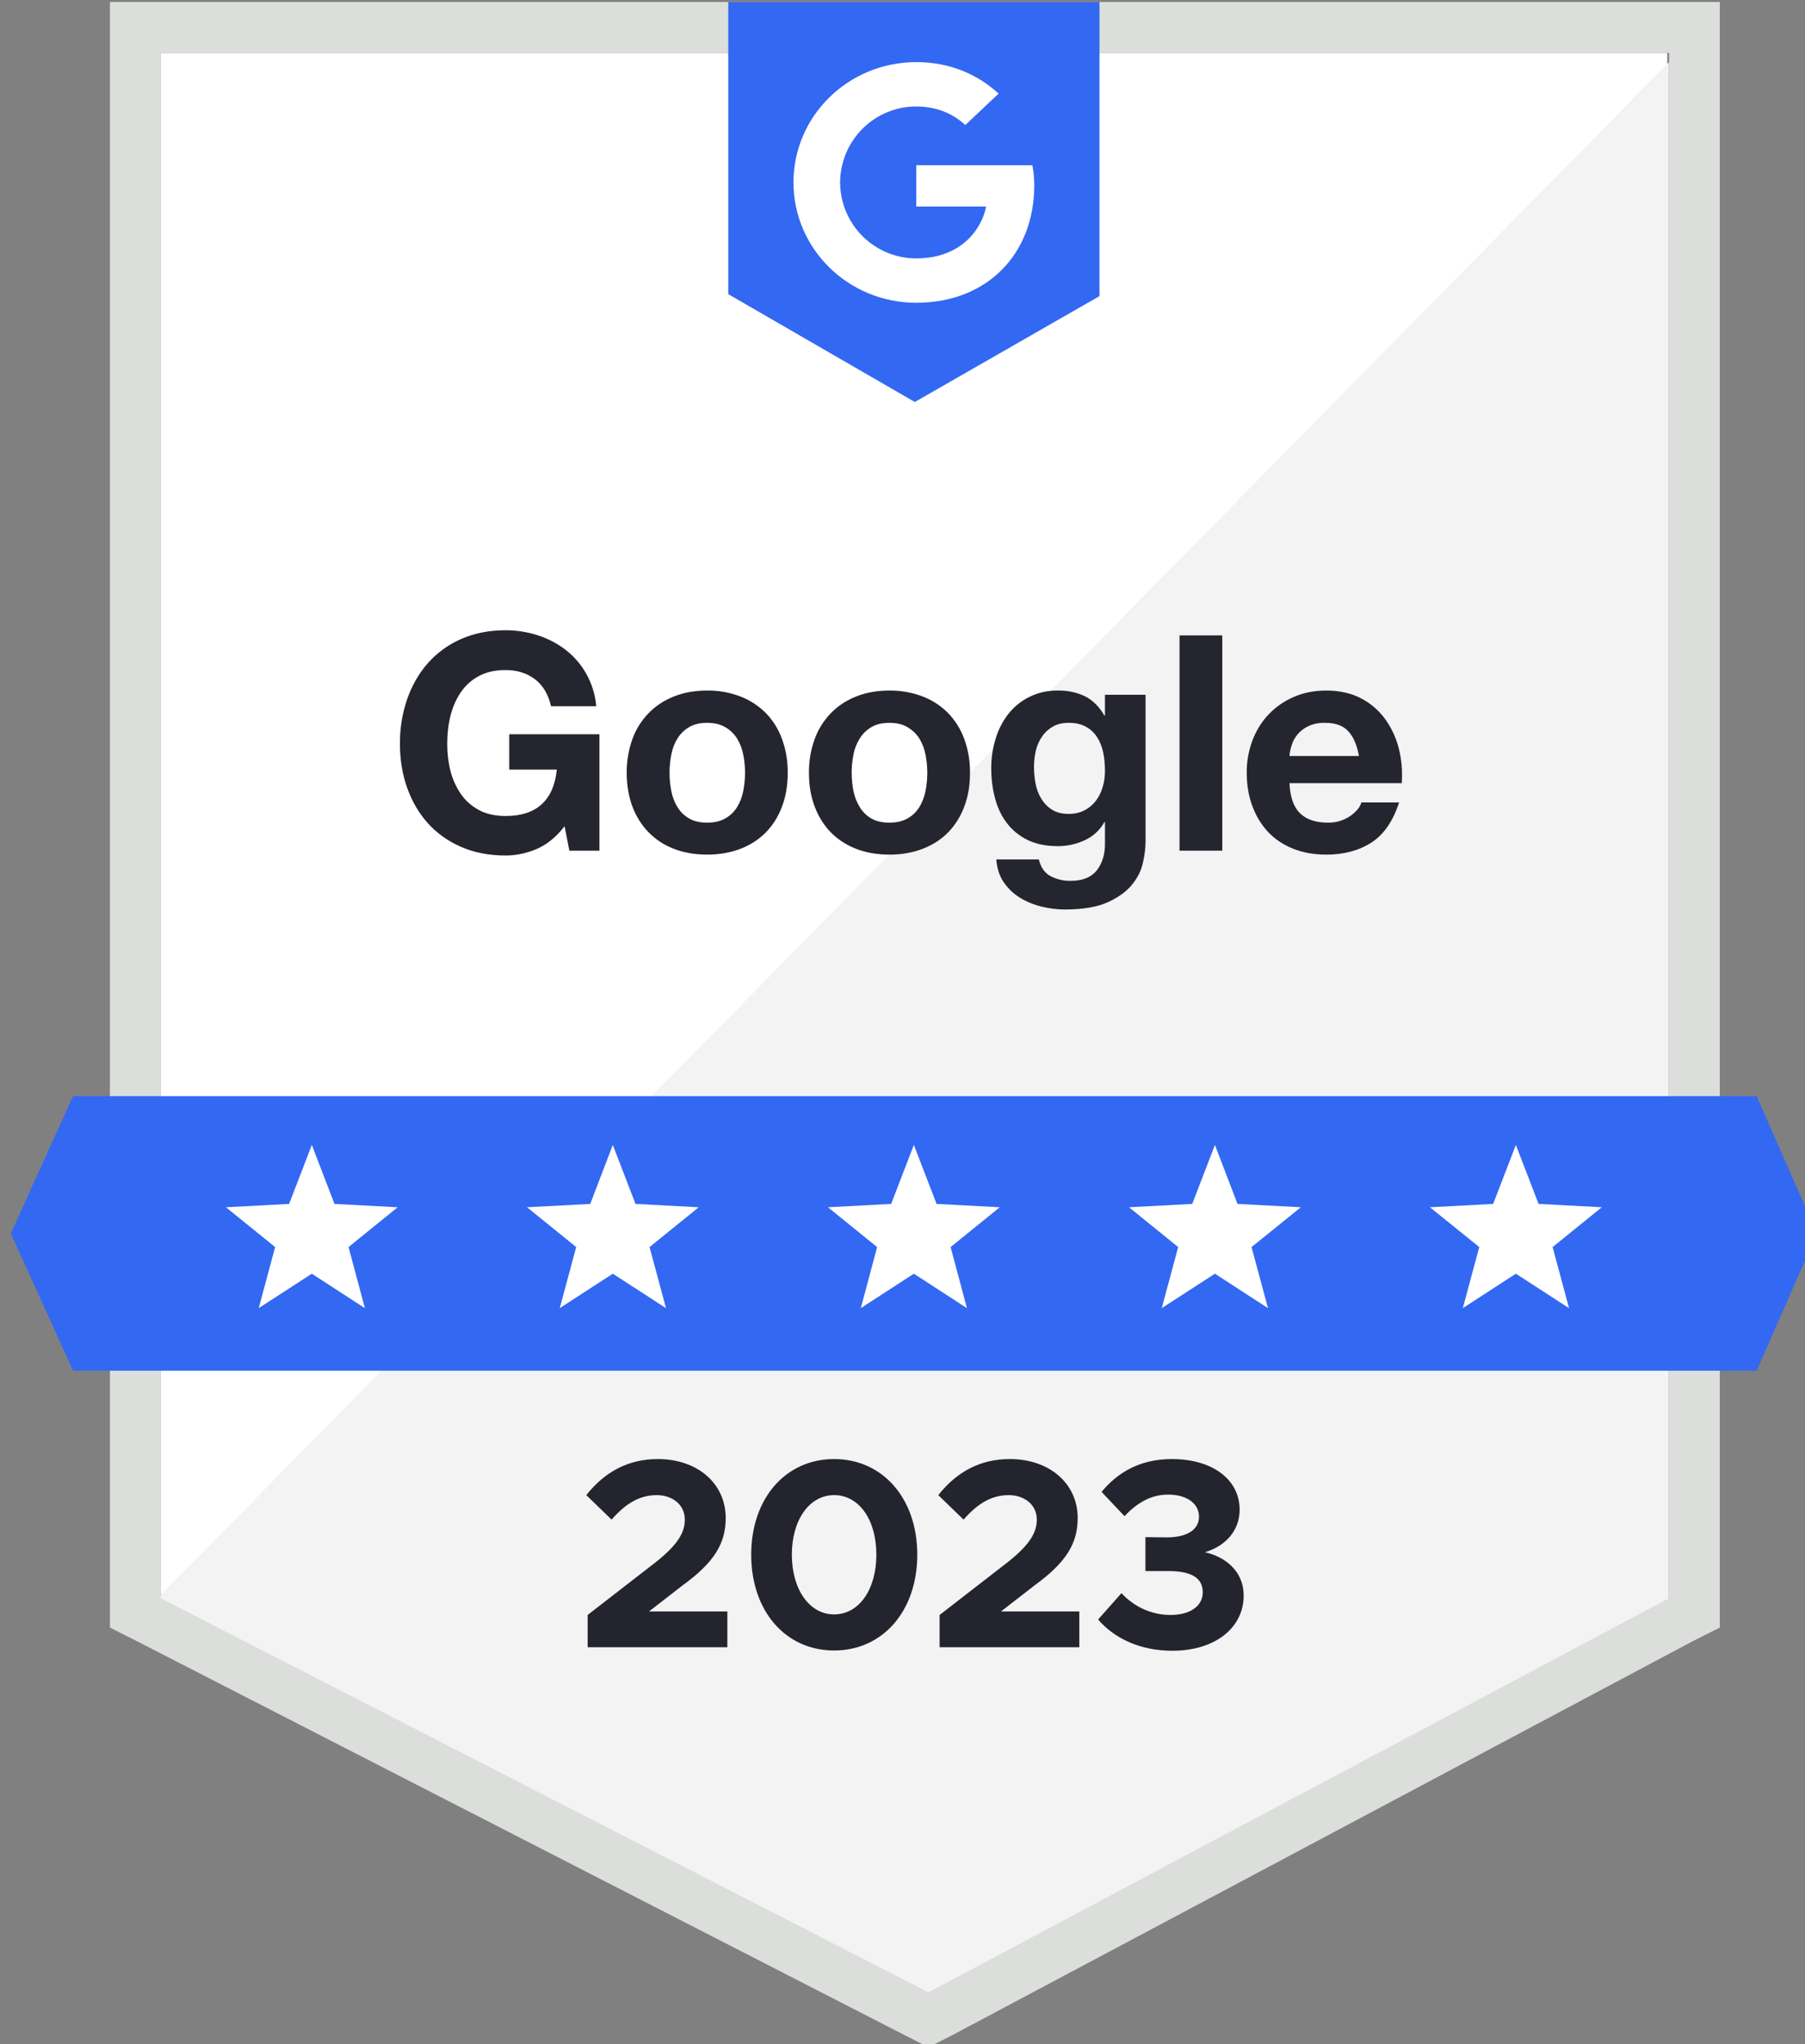 <?xml version="1.0" encoding="UTF-8" standalone="no"?>
<svg
   viewBox="0 0 88.34 100"
   width="88.34"
   height="100"
   preserveAspectRatio="xMidYMid"
   aria-hidden="true"
   tab-index="-1"
   version="1.1"
   id="svg365"
   xmlns="http://www.w3.org/2000/svg"
   xmlns:svg="http://www.w3.org/2000/svg">
  <rect x="0" y="0" width="88.34" height="100" fill="#808080" stroke="none"/>
  <defs
     id="defs5">
    <clipPath
       clipPathUnits="userSpaceOnUse"
       id="clipPath829">
      <rect
         width="1285"
         height="295"
         x="285.813"
         y="143.131"
         id="rect831"
         style="stroke-width:2.5" />
    </clipPath>
  </defs>
  <g
     transform="matrix(0.654,0,0,0.654,-861.955,-156.698)"
     opacity="1"
     style="display:block"
     id="g361"
     clip-path="url(#clipPath829)">
    <g
       opacity="1"
       transform="translate(1386.365,315.954)"
       id="g295">
      <path
         fill="#ffffff"
         fill-opacity="1"
         d="m -56.378,42.908 c 0,0 57.467,29.484 57.467,29.484 0,0 55.289,-29.484 55.289,-29.484 0,0 0,-115.3 0,-115.3 0,0 -112.756,0 -112.756,0 0,0 0,115.3 0,115.3 z"
         id="path293" />
    </g>
    <g
       opacity="1"
       transform="translate(1385.334,317.593)"
       id="g299">
      <path
         fill="#f2f3f2"
         fill-opacity="1"
         d="m 57.539,-73.346 c 0,0 -115.078,116.914 -115.078,116.914 0,0 59.648,29.778 59.648,29.778 0,0 55.43,-28.605 55.43,-28.605 0,0 0,-118.087 0,-118.087 z"
         id="path297" />
    </g>
    <g
       opacity="1"
       transform="translate(1385.398,297.192)"
       id="g303">
      <path
         fill="#252530"
         fill-opacity="1"
         d="m -29.585,6.406 c 0.78,0 1.55,-0.162 2.32,-0.486 0.76,-0.322 1.46,-0.891 2.09,-1.703 0,0 0.36,1.829 0.36,1.829 0,0 2.25,0 2.25,0 0,0 0,-8.71 0,-8.71 0,0 -6.75,0 -6.75,0 0,0 0,2.641 0,2.641 0,0 3.56,0 3.56,0 C -25.865,1.105 -26.235,1.966 -26.875,2.56 -27.515,3.154 -28.415,3.45 -29.585,3.45 -30.385,3.45 -31.055,3.297 -31.615,2.987 c -0.54,-0.296 -1.01,-0.716 -1.35,-1.227 -0.35,-0.526 -0.61,-1.111 -0.76,-1.727 -0.16,-0.646 -0.23,-1.308 -0.23,-1.973 0,-0.706 0.07,-1.393 0.23,-2.054 0.16,-0.661 0.41,-1.251 0.76,-1.771 0.34,-0.518 0.79,-0.932 1.35,-1.24 0.56,-0.308 1.23,-0.463 2.03,-0.463 0.85,0 1.58,0.226 2.18,0.677 0.6,0.451 1.01,1.128 1.22,2.03 0,0 3.38,0 3.38,0 -0.07,-0.856 -0.33,-1.687 -0.75,-2.436 -0.39,-0.69 -0.91,-1.295 -1.54,-1.781 -0.63,-0.485 -1.34,-0.854 -2.1,-1.094 -0.77,-0.248 -1.58,-0.374 -2.39,-0.373 -1.24,0 -2.34,0.217 -3.33,0.655 -0.95,0.412 -1.8,1.029 -2.49,1.805 -0.67,0.765 -1.19,1.665 -1.55,2.695 -0.37,1.078 -0.55,2.211 -0.54,3.35 0,1.173 0.18,2.266 0.54,3.282 0.36,1.014 0.88,1.899 1.55,2.65 0.68,0.753 1.51,1.341 2.49,1.771 0.99,0.428 2.09,0.643 3.33,0.643 0,0 0,0 0,0 z m 15.08,-0.068 c 0.91,0 1.74,-0.144 2.48,-0.428 0.75,-0.286 1.38,-0.696 1.91,-1.23 C -9.595,4.146 -9.185,3.503 -8.905,2.752 -8.615,1.999 -8.475,1.158 -8.475,0.226 -8.465,-0.639 -8.605,-1.5 -8.905,-2.313 -9.165,-3.038 -9.575,-3.7 -10.115,-4.253 c -0.54,-0.544 -1.19,-0.966 -1.91,-1.241 -0.79,-0.302 -1.63,-0.452 -2.48,-0.44 -0.92,0 -1.75,0.148 -2.48,0.44 C -17.725,-5.2 -18.355,-4.789 -18.875,-4.253 -19.415,-3.7 -19.835,-3.038 -20.095,-2.313 -20.385,-1.5 -20.535,-0.639 -20.525,0.226 c 0,0.932 0.15,1.773 0.43,2.526 0.29,0.751 0.69,1.392 1.22,1.928 0.52,0.534 1.15,0.944 1.89,1.23 0.73,0.284 1.56,0.428 2.48,0.428 0,0 0,0 0,3e-7 z m 0,-2.391 c -0.55,0 -1,-0.104 -1.35,-0.314 -0.36,-0.206 -0.66,-0.497 -0.87,-0.848 -0.23,-0.368 -0.38,-0.773 -0.46,-1.196 -0.18,-0.904 -0.18,-1.836 0,-2.74 0.08,-0.424 0.23,-0.83 0.46,-1.197 0.21,-0.345 0.5,-0.627 0.86,-0.843 0.36,-0.22 0.81,-0.328 1.36,-0.328 0.54,0 0.99,0.108 1.36,0.326 0.37,0.22 0.66,0.5 0.88,0.847 0.21,0.345 0.37,0.746 0.46,1.197 0.18,0.904 0.18,1.834 0,2.738 -0.09,0.445 -0.24,0.843 -0.46,1.196 C -12.485,3.138 -12.775,3.421 -13.145,3.631 c -0.37,0.212 -0.82,0.316 -1.36,0.316 0,0 0,0 0,3e-7 z M -0.865,6.34 C 0.045,6.34 0.875,6.194 1.615,5.908 2.365,5.623 2.995,5.214 3.525,4.68 4.045,4.146 4.455,3.503 4.735,2.752 5.025,1.999 5.165,1.158 5.165,0.226 5.175,-0.639 5.035,-1.5 4.735,-2.313 4.475,-3.038 4.055,-3.7 3.525,-4.253 2.985,-4.797 2.335,-5.219 1.615,-5.494 0.825,-5.796 -0.025,-5.946 -0.865,-5.934 -1.785,-5.934 -2.615,-5.786 -3.345,-5.494 -4.085,-5.2 -4.715,-4.789 -5.235,-4.253 -5.775,-3.7 -6.195,-3.038 -6.455,-2.313 -6.755,-1.5 -6.895,-0.639 -6.885,0.226 c 0,0.932 0.14,1.773 0.43,2.526 0.28,0.751 0.69,1.392 1.21,1.928 0.53,0.534 1.16,0.944 1.9,1.23 0.73,0.284 1.56,0.428 2.48,0.428 0,0 0,0.002 0,0.002 z m 0,-2.393 C -1.415,3.947 -1.865,3.843 -2.225,3.633 -2.575,3.427 -2.875,3.136 -3.085,2.785 c -0.23,-0.368 -0.38,-0.773 -0.47,-1.196 -0.18,-0.904 -0.18,-1.836 0,-2.74 0.08,-0.424 0.24,-0.83 0.47,-1.197 0.21,-0.345 0.5,-0.627 0.86,-0.843 0.36,-0.22 0.81,-0.328 1.36,-0.328 0.54,0 0.99,0.108 1.36,0.326 0.36,0.22 0.66,0.5 0.88,0.847 0.21,0.345 0.37,0.746 0.46,1.197 0.18,0.904 0.18,1.834 0,2.738 C 1.745,2.034 1.585,2.432 1.375,2.785 1.155,3.138 0.865,3.421 0.495,3.631 0.125,3.843 -0.335,3.947 -0.865,3.947 Z M 12.275,10.443 c 1.33,0 2.4,-0.18 3.2,-0.541 0.79,-0.361 1.4,-0.8 1.82,-1.32 0.42,-0.518 0.7,-1.079 0.82,-1.679 0.12,-0.526 0.19,-1.064 0.19,-1.603 0,0 0,-10.918 0,-10.918 0,0 -3.04,0 -3.04,0 0,0 0,1.558 0,1.558 0,0 -0.04,0 -0.04,0 -0.39,-0.677 -0.88,-1.158 -1.45,-1.444 C 13.145,-5.802 12.455,-5.949 11.755,-5.934 11.005,-5.949 10.275,-5.785 9.605,-5.459 8.995,-5.155 8.455,-4.719 8.035,-4.184 7.605,-3.632 7.285,-3.005 7.085,-2.336 6.865,-1.631 6.755,-0.897 6.755,-0.159 6.755,0.639 6.845,1.395 7.035,2.109 7.225,2.823 7.515,3.446 7.925,3.98 8.335,4.516 8.845,4.935 9.475,5.243 10.115,5.553 10.865,5.706 11.735,5.706 c 0.7,0 1.37,-0.147 2.01,-0.439 C 14.385,4.973 14.875,4.52 15.225,3.902 c 0,0 0.04,0 0.04,0 0,0 0,1.533 0,1.533 0.02,0.828 -0.18,1.511 -0.59,2.054 -0.42,0.541 -1.07,0.812 -1.98,0.812 -0.52,0.01 -1.04,-0.11 -1.5,-0.351 -0.44,-0.231 -0.73,-0.649 -0.88,-1.251 0,0 -3.18,0 -3.18,0 C 7.185,7.362 7.365,7.928 7.685,8.401 8.015,8.876 8.415,9.264 8.905,9.564 9.395,9.864 9.935,10.086 10.525,10.229 c 0.59,0.143 1.18,0.216 1.75,0.216 0,0 0,-0.002 0,-0.002 z m 0.27,-7.15 c -0.5,0 -0.91,-0.105 -1.24,-0.315 C 10.975,2.772 10.705,2.494 10.505,2.165 10.295,1.821 10.155,1.443 10.075,1.048 9.995,0.636 9.955,0.216 9.955,-0.204 c 0,-0.436 0.05,-0.853 0.14,-1.251 0.1,-0.398 0.26,-0.752 0.48,-1.06 0.21,-0.31 0.49,-0.553 0.81,-0.733 0.32,-0.18 0.71,-0.271 1.16,-0.271 0.52,0 0.96,0.098 1.3,0.294 0.35,0.194 0.63,0.458 0.84,0.789 0.21,0.329 0.36,0.71 0.45,1.138 0.09,0.43 0.13,0.883 0.13,1.365 0,0.422 -0.05,0.823 -0.17,1.206 -0.1,0.37 -0.27,0.719 -0.5,1.028 -0.23,0.3 -0.51,0.542 -0.86,0.722 -0.34,0.18 -0.74,0.27 -1.19,0.27 0,0 0,0 0,0 z m 11.5,2.753 c 0,0 0,-16.107 0,-16.107 0,0 -3.2,0 -3.2,0 0,0 0,16.105 0,16.105 0,0 3.2,0 3.2,0 0,0 0,0.002 0,0.002 z m 7.78,0.294 c 1.32,0 2.45,-0.303 3.38,-0.903 0.93,-0.602 1.62,-1.602 2.07,-3.001 0,0 -2.82,0 -2.82,0 C 34.355,2.797 34.065,3.138 33.605,3.462 33.115,3.793 32.525,3.963 31.935,3.947 c -0.9,0 -1.59,-0.234 -2.07,-0.699 -0.48,-0.467 -0.75,-1.217 -0.79,-2.255 0,0 8.4,0 8.4,0 C 37.535,0.091 37.465,-0.775 37.255,-1.603 37.055,-2.399 36.705,-3.149 36.225,-3.813 35.755,-4.463 35.125,-4.992 34.415,-5.359 33.675,-5.742 32.815,-5.934 31.825,-5.934 c -0.89,0 -1.7,0.157 -2.42,0.475 C 28.695,-5.158 28.055,-4.716 27.525,-4.162 26.995,-3.613 26.595,-2.964 26.305,-2.211 c -0.29,0.779 -0.44,1.606 -0.43,2.437 0,0.902 0.14,1.728 0.42,2.481 0.28,0.751 0.67,1.399 1.18,1.94 0.51,0.541 1.14,0.957 1.87,1.251 0.74,0.294 1.56,0.44 2.48,0.44 0,0 0,0.002 0,0.002 z M 34.275,-1.038 c 0,0 -5.2,0 -5.2,0 0.01,-0.226 0.06,-0.483 0.15,-0.767 0.09,-0.316 0.25,-0.608 0.46,-0.859 0.22,-0.251 0.48,-0.454 0.78,-0.596 0.39,-0.186 0.83,-0.275 1.27,-0.259 0.78,0 1.36,0.21 1.74,0.632 C 33.865,-2.467 34.125,-1.85 34.275,-1.038 c 0,0 0,0 0,0 z"
         id="path301" />
    </g>
    <g
       opacity="1"
       transform="translate(1386.438,316.246)"
       id="g307">
      <path
         fill="#dcdedc"
         fill-opacity="1"
         d="m -60.236,-34.251 c 0,0 0,79.36 0,79.36 0,0 2.037,1.027 2.037,1.027 0,0 57.475,29.482 57.475,29.482 0,0 1.74,0.881 1.74,0.881 0,0 1.75,-0.881 1.75,-0.881 0,0 55.429,-29.482 55.429,-29.482 0,0 2.041,-1.027 2.041,-1.027 0,0 0,-121.608 0,-121.608 0,0 -120.472,0 -120.472,0 0,0 0,42.248 0,42.248 z m 3.785,77.159 c 0,0 0,-115.594 0,-115.594 0,0 112.896,0 112.896,0 0,0 0,115.594 0,115.594 0,0 -55.429,29.486 -55.429,29.486 0,0 -57.467,-29.486 -57.467,-29.486 z"
         id="path305" />
    </g>
    <g
       opacity="1"
       transform="translate(1386.363,331.869)"
       id="g311">
      <path
         fill="#3368f2"
         fill-opacity="1"
         d="m 63.07,-10.268 c 0,0 -125.994,0 -125.994,0 0,0 -4.656,10.269 -4.656,10.269 0,0 4.656,10.267 4.656,10.267 0,0 125.994,0 125.994,0 0,0 4.51,-10.267 4.51,-10.267 0,0 -4.51,-10.269 -4.51,-10.269 0,0 0,0 0,0 z"
         id="path309" />
    </g>
    <g
       opacity="1"
       id="g321">
      <g
         opacity="1"
         transform="translate(1386.363,254.709)"
         id="g315">
        <path
           fill="#3368f2"
           fill-opacity="1"
           d="m 0.07,14.963 c 0,0 13.82,-7.921 13.82,-7.921 0,0 0,-22.005 0,-22.005 0,0 -27.78,0 -27.78,0 0,0 0,21.858 0,21.858 0,0 13.96,8.068 13.96,8.068 z"
           id="path313" />
      </g>
      <g
         opacity="1"
         transform="translate(1386.363,253.247)"
         id="g319">
        <path
           fill="#ffffff"
           fill-opacity="1"
           d="m 0.18,-1.288 c 0,0 0,3.088 0,3.088 0,0 5.22,0 5.22,0 -0.21,1.326 -1.58,3.882 -5.22,3.882 C -1.32,5.684 -2.77,5.087 -3.84,4.022 -4.91,2.957 -5.51,1.511 -5.52,0.001 -5.51,-1.509 -4.91,-2.956 -3.84,-4.021 -2.77,-5.086 -1.33,-5.684 0.18,-5.682 c 1.79,0 2.98,0.746 3.67,1.389 0,0 2.49,-2.354 2.49,-2.354 -1.6,-1.467 -3.68,-2.354 -6.16,-2.354 -5.08,0 -9.19,4.026 -9.19,9 0,4.975 4.11,9.002 9.19,9.002 5.31,0 8.83,-3.655 8.83,-8.794 0,-0.59 -0.06,-1.04 -0.14,-1.491 0,0 -8.69,-0.004 -8.69,-0.004 0,0 0,0 0,0 z"
           id="path317" />
      </g>
    </g>
    <g
       opacity="1"
       transform="translate(1341.307,331.354)"
       id="g325">
      <path
         fill="#ffffff"
         fill-opacity="1"
         d="m 0.002,3.528 c 0,0 -3.972,2.575 -3.972,2.575 0,0 1.226,-4.568 1.226,-4.568 0,0 -3.682,-2.978 -3.682,-2.978 0,0 4.73,-0.249 4.73,-0.249 0,0 1.698,-4.413 1.698,-4.413 0,0 1.698,4.413 1.698,4.413 0,0 4.726,0.249 4.726,0.249 0,0 -3.676,2.978 -3.676,2.978 0,0 1.224,4.57 1.224,4.57 0,0 -3.972,-2.577 -3.972,-2.577 z"
         id="path323" />
    </g>
    <g
       opacity="1"
       transform="translate(1363.838,331.354)"
       id="g329">
      <path
         fill="#ffffff"
         fill-opacity="1"
         d="m -0.005,3.528 c 0,0 -3.97,2.575 -3.97,2.575 0,0 1.23,-4.568 1.23,-4.568 0,0 -3.68,-2.978 -3.68,-2.978 0,0 4.73,-0.249 4.73,-0.249 0,0 1.69,-4.413 1.69,-4.413 0,0 1.7,4.413 1.7,4.413 0,0 4.73,0.249 4.73,0.249 0,0 -3.68,2.978 -3.68,2.978 0,0 1.23,4.57 1.23,4.57 0,0 -3.98,-2.577 -3.98,-2.577 z"
         id="path327" />
    </g>
    <g
       opacity="1"
       transform="translate(1386.363,331.354)"
       id="g333">
      <path
         fill="#ffffff"
         fill-opacity="1"
         d="m 0,3.528 c 0,0 -3.97,2.575 -3.97,2.575 0,0 1.22,-4.568 1.22,-4.568 0,0 -3.68,-2.978 -3.68,-2.978 0,0 4.73,-0.249 4.73,-0.249 0,0 1.7,-4.413 1.7,-4.413 0,0 1.7,4.413 1.7,4.413 0,0 4.73,0.249 4.73,0.249 0,0 -3.68,2.978 -3.68,2.978 0,0 1.22,4.57 1.22,4.57 C 3.97,6.105 0,3.528 0,3.528 Z"
         id="path331" />
    </g>
    <g
       opacity="1"
       transform="translate(1408.893,331.354)"
       id="g337">
      <path
         fill="#ffffff"
         fill-opacity="1"
         d="m 0,3.528 c 0,0 -3.98,2.575 -3.98,2.575 0,0 1.23,-4.568 1.23,-4.568 0,0 -3.68,-2.978 -3.68,-2.978 0,0 4.73,-0.249 4.73,-0.249 0,0 1.7,-4.413 1.7,-4.413 0,0 1.69,4.413 1.69,4.413 0,0 4.74,0.249 4.74,0.249 0,0 -3.69,2.978 -3.69,2.978 0,0 1.23,4.57 1.23,4.57 C 3.97,6.105 0,3.528 0,3.528 Z"
         id="path335" />
    </g>
    <g
       opacity="1"
       transform="translate(1431.413,331.354)"
       id="g341">
      <path
         fill="#ffffff"
         fill-opacity="1"
         d="m 0,3.528 c 0,0 -3.97,2.575 -3.97,2.575 0,0 1.23,-4.568 1.23,-4.568 0,0 -3.69,-2.978 -3.69,-2.978 0,0 4.73,-0.249 4.73,-0.249 0,0 1.7,-4.413 1.7,-4.413 0,0 1.7,4.413 1.7,4.413 0,0 4.73,0.249 4.73,0.249 0,0 -3.68,2.978 -3.68,2.978 0,0 1.23,4.57 1.23,4.57 C 3.98,6.105 0,3.528 0,3.528 Z"
         id="path339" />
    </g>
    <g
       opacity="1"
       transform="matrix(2,0,0,2,1361.064,362.826)"
       id="g359">
      <g
         opacity="1"
         id="g345">
        <path
           fill="#24242f"
           fill-opacity="1"
           d="m 22.321,0.131 c 1.611,0 2.669,-0.867 2.669,-2.065 0,-0.916 -0.695,-1.45 -1.45,-1.621 0.755,-0.222 1.299,-0.795 1.299,-1.591 0,-1.098 -0.977,-1.893 -2.538,-1.893 -1.229,0 -2.054,0.533 -2.628,1.228 0,0 0.856,0.907 0.856,0.907 C 20.992,-5.387 21.505,-5.71 22.16,-5.71 c 0.685,0 1.158,0.322 1.158,0.826 0,0.493 -0.453,0.775 -1.208,0.775 0,0 -0.796,-0.01 -0.796,-0.01 0,0 0,1.269 0,1.269 0,0 0.796,0 0.796,0 0.937,-0.01 1.349,0.262 1.349,0.796 0,0.493 -0.443,0.846 -1.208,0.846 -0.695,0 -1.35,-0.292 -1.833,-0.816 0,0 -0.876,0.987 -0.876,0.987 C 20.126,-0.362 21.072,0.131 22.321,0.131 Z"
           id="path343" />
      </g>
      <g
         opacity="1"
         id="g349">
        <path
           fill="#24242f"
           fill-opacity="1"
           d="m 13.613,0 c 0,0 5.227,0 5.227,0 0,0 0,-1.339 0,-1.339 0,0 -2.931,0 -2.931,0 0,0 1.259,-0.977 1.259,-0.977 1.208,-0.876 1.611,-1.591 1.611,-2.518 C 18.779,-6.133 17.712,-7.039 16.242,-7.039 15.124,-7.039 14.248,-6.556 13.563,-5.69 c 0,0 0.946,0.916 0.946,0.916 0.504,-0.574 1.017,-0.916 1.692,-0.916 0.564,0 1.048,0.342 1.048,0.916 0,0.483 -0.262,0.937 -1.088,1.592 0,0 -2.548,1.974 -2.548,1.974 0,0 0,1.208 0,1.208 z"
           id="path347" />
      </g>
      <g
         opacity="1"
         id="g353">
        <path
           fill="#24242f"
           fill-opacity="1"
           d="m 9.665,-1.229 c -0.927,0 -1.581,-0.936 -1.581,-2.235 0,-1.299 0.654,-2.226 1.581,-2.226 0.937,0 1.581,0.927 1.581,2.226 0,1.299 -0.644,2.235 -1.581,2.235 z m 0,1.35 c 1.823,0 3.112,-1.48 3.112,-3.585 0,-2.095 -1.289,-3.575 -3.112,-3.575 -1.823,0 -3.102,1.48 -3.102,3.575 0,2.105 1.279,3.585 3.102,3.585 z"
           id="path351" />
      </g>
      <g
         opacity="1"
         id="g357">
        <path
           fill="#24242f"
           fill-opacity="1"
           d="m 0.443,0 c 0,0 5.227,0 5.227,0 0,0 0,-1.339 0,-1.339 0,0 -2.931,0 -2.931,0 0,0 1.259,-0.977 1.259,-0.977 1.208,-0.876 1.611,-1.591 1.611,-2.518 C 5.609,-6.133 4.542,-7.039 3.072,-7.039 c -1.118,0 -1.994,0.483 -2.679,1.349 0,0 0.946,0.916 0.946,0.916 C 1.843,-5.348 2.356,-5.69 3.031,-5.69 3.595,-5.69 4.079,-5.348 4.079,-4.774 c 0,0.483 -0.262,0.937 -1.088,1.592 0,0 -2.548,1.974 -2.548,1.974 0,0 0,1.208 0,1.208 z"
           id="path355" />
      </g>
    </g>
  </g>
</svg>
